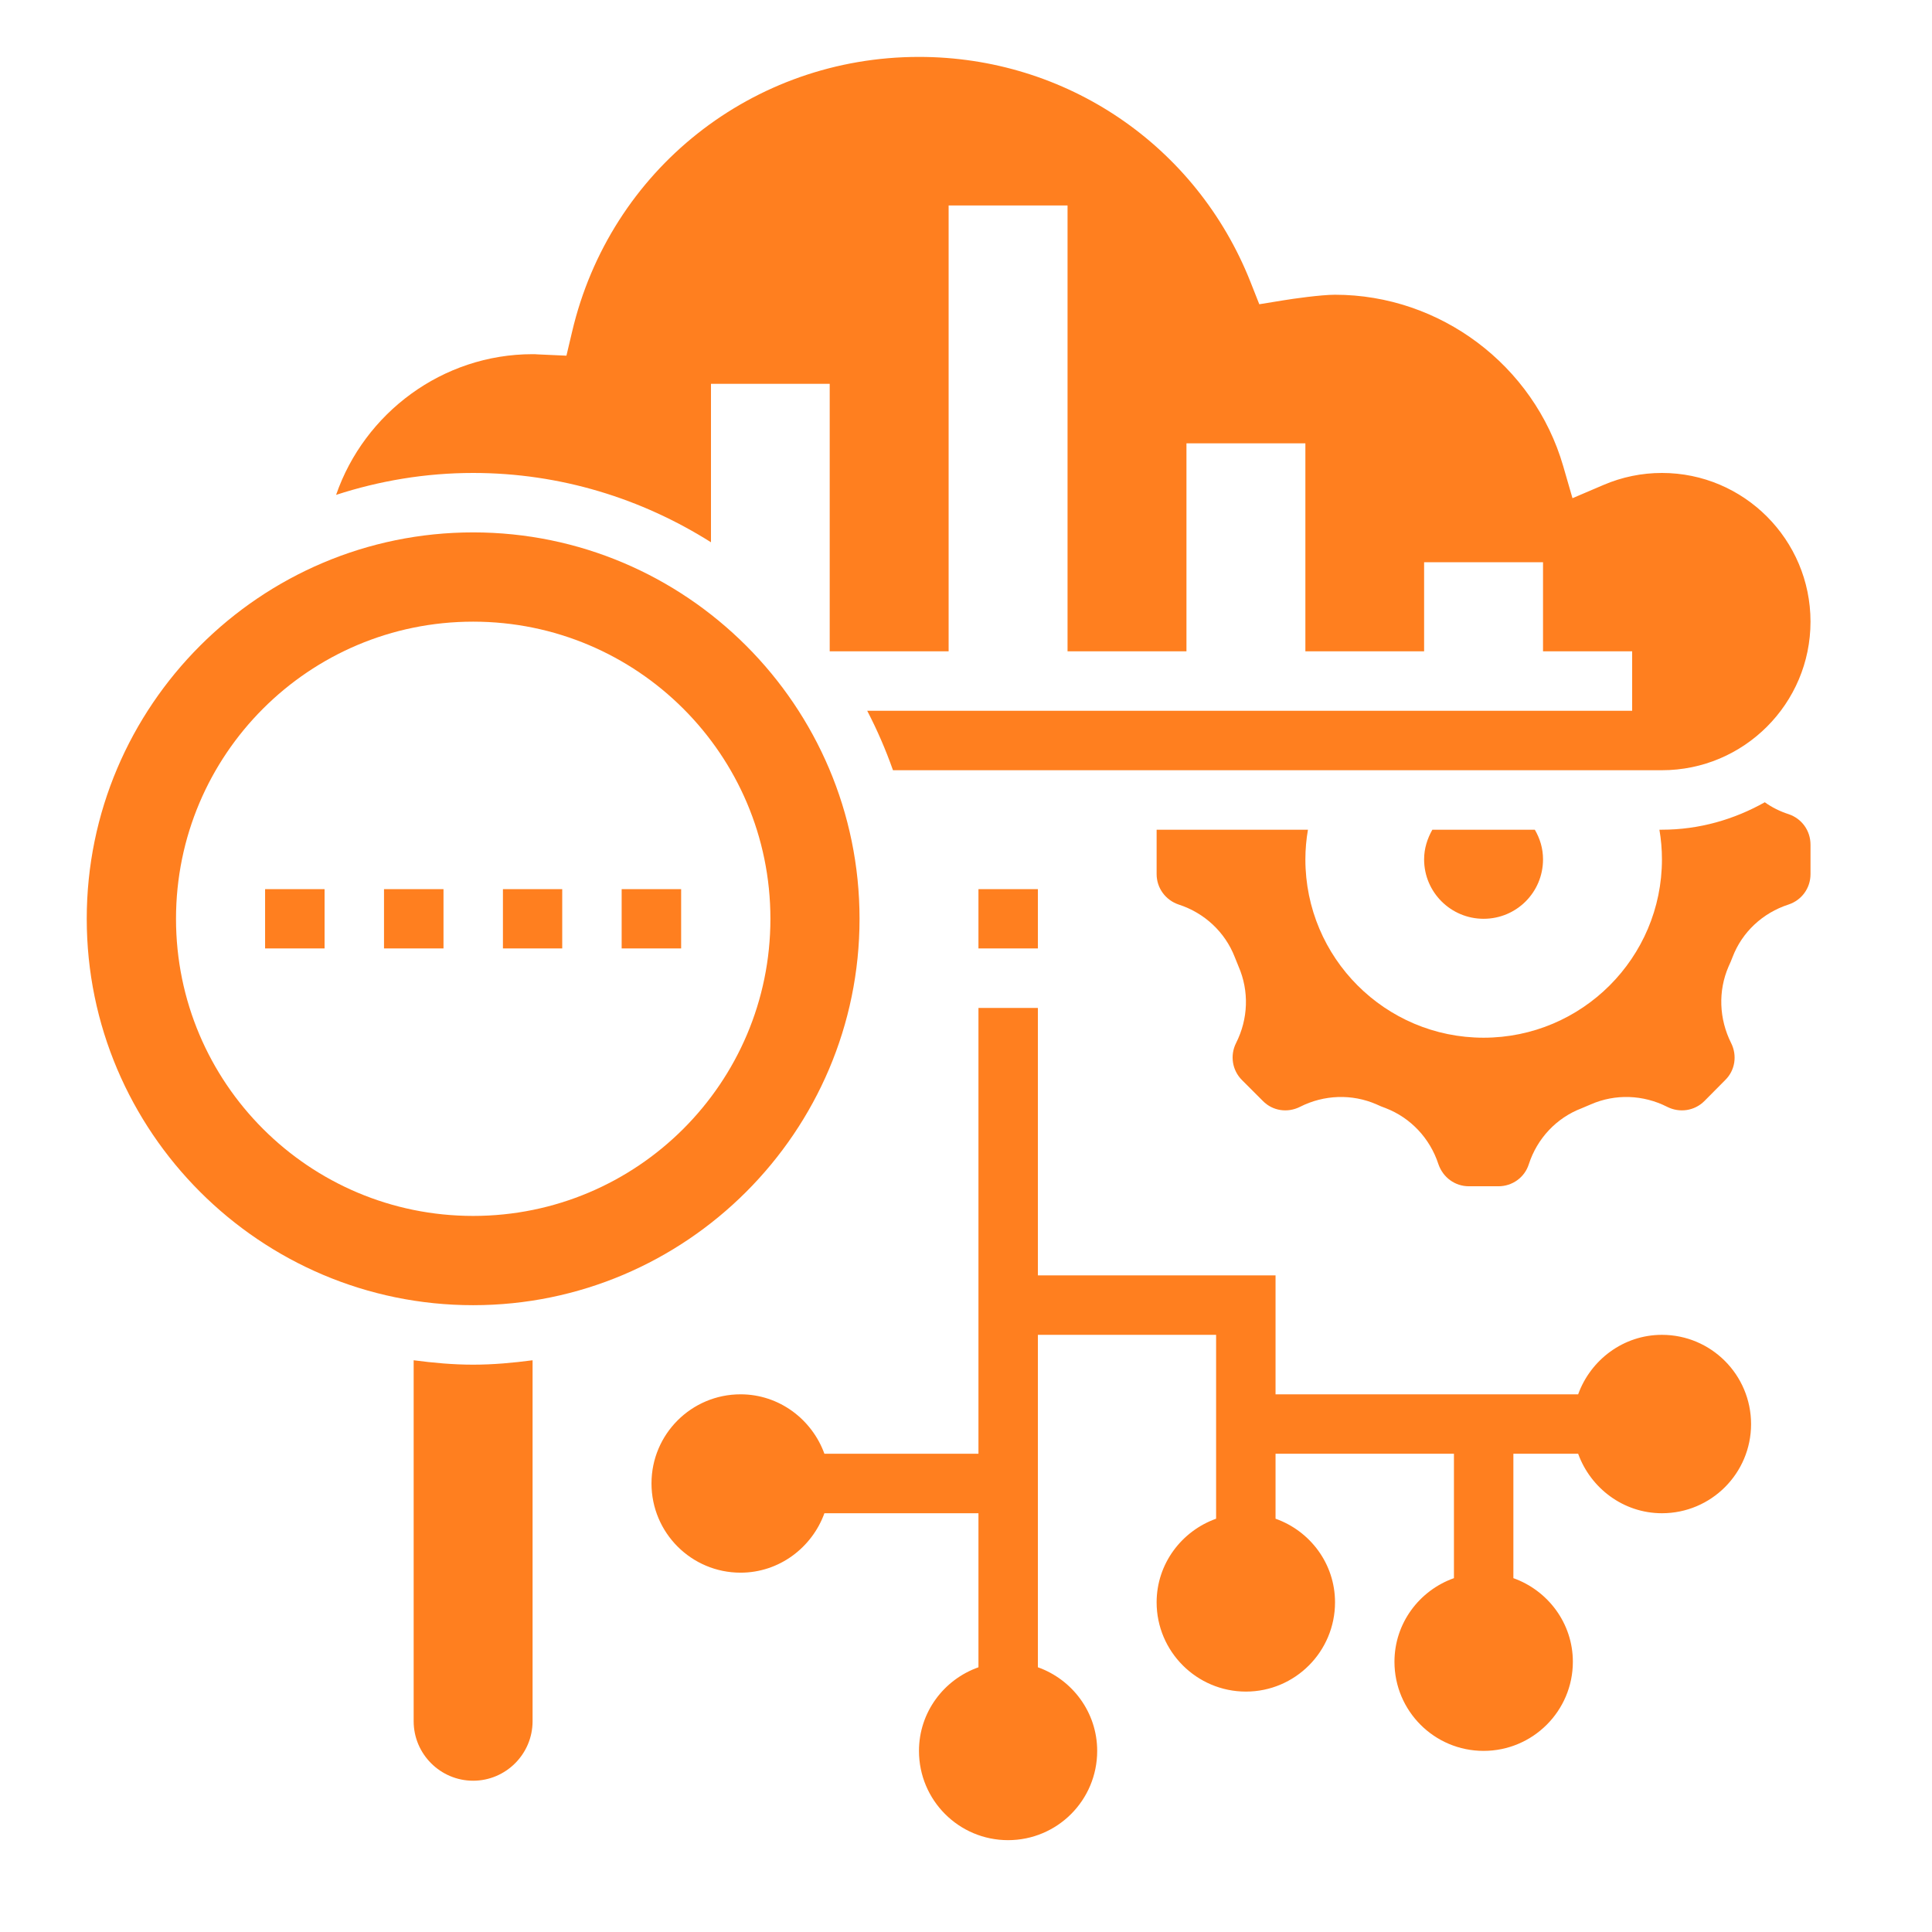 <svg xmlns="http://www.w3.org/2000/svg" xmlns:xlink="http://www.w3.org/1999/xlink" width="55" zoomAndPan="magnify" viewBox="0 0 41.25 41.25" height="55" preserveAspectRatio="xMidYMid meet" version="1.0"><defs><clipPath id="6972fe7298"><path d="M 1.832 11 L 19 11 L 19 28 L 1.832 28 Z M 1.832 11 " clip-rule="nonzero"/></clipPath><clipPath id="994151e0a2"><path d="M 24 17 L 38.664 17 L 38.664 26 L 24 26 Z M 24 17 " clip-rule="nonzero"/></clipPath><clipPath id="ec2130c276"><path d="M 7 1.215 L 38.664 1.215 L 38.664 17 L 7 17 Z M 7 1.215 " clip-rule="nonzero"/></clipPath><clipPath id="c0bb6e3f31"><path d="M 13 21 L 38 21 L 38 39.52 L 13 39.52 Z M 13 21 " clip-rule="nonzero"/></clipPath></defs><path fill="#ff7f1f" d="M 8.199 20.25 L 9.469 20.25 L 9.469 18.984 L 8.199 18.984 L 8.199 20.25 " fill-opacity="1" fill-rule="nonzero"/><path fill="#ff7f1f" d="M 5.66 20.25 L 6.93 20.25 L 6.93 18.984 L 5.66 18.984 L 5.66 20.25 " fill-opacity="1" fill-rule="nonzero"/><path fill="#ff7f1f" d="M 10.738 20.25 L 12.004 20.25 L 12.004 18.984 L 10.738 18.984 L 10.738 20.25 " fill-opacity="1" fill-rule="nonzero"/><path fill="#ff7f1f" d="M 13.273 20.25 L 14.543 20.25 L 14.543 18.984 L 13.273 18.984 L 13.273 20.25 " fill-opacity="1" fill-rule="nonzero"/><g clip-path="url(#6972fe7298)"><path fill="#ff7f1f" d="M 3.758 19.617 C 3.758 16.113 6.598 13.273 10.102 13.273 C 13.605 13.273 16.449 16.113 16.449 19.617 C 16.449 23.121 13.605 25.961 10.102 25.961 C 6.598 25.961 3.758 23.121 3.758 19.617 Z M 18.352 19.617 C 18.352 15.07 14.648 11.367 10.102 11.367 C 5.555 11.367 1.852 15.07 1.852 19.617 C 1.852 24.164 5.555 27.867 10.102 27.867 C 14.648 27.867 18.352 24.164 18.352 19.617 " fill-opacity="1" fill-rule="nonzero"/></g><g clip-path="url(#994151e0a2)"><path fill="#ff7f1f" d="M 38.188 17.383 C 38.004 17.324 37.832 17.238 37.68 17.129 C 37.027 17.496 36.281 17.715 35.484 17.715 L 35.43 17.715 C 35.465 17.918 35.484 18.133 35.484 18.348 C 35.484 20.449 33.777 22.156 31.676 22.156 C 29.574 22.156 27.871 20.449 27.871 18.348 C 27.871 18.133 27.891 17.918 27.926 17.715 L 24.695 17.715 L 24.695 18.664 C 24.695 18.961 24.887 19.219 25.164 19.312 C 25.719 19.492 26.156 19.902 26.363 20.434 C 26.391 20.504 26.418 20.57 26.445 20.637 C 26.672 21.16 26.652 21.754 26.391 22.27 C 26.258 22.535 26.309 22.852 26.516 23.059 L 26.965 23.508 C 27.172 23.719 27.488 23.766 27.754 23.633 C 28.27 23.371 28.867 23.352 29.387 23.578 C 29.453 23.609 29.52 23.637 29.586 23.66 C 30.121 23.867 30.531 24.305 30.711 24.855 C 30.809 25.141 31.066 25.328 31.363 25.328 L 31.992 25.328 C 32.289 25.328 32.551 25.141 32.641 24.859 C 32.82 24.305 33.234 23.867 33.766 23.664 C 33.832 23.637 33.898 23.609 33.969 23.578 C 34.488 23.352 35.082 23.371 35.598 23.633 C 35.863 23.766 36.18 23.719 36.391 23.508 L 36.836 23.059 C 37.047 22.852 37.094 22.535 36.961 22.27 C 36.703 21.754 36.68 21.16 36.906 20.637 C 36.938 20.57 36.965 20.504 36.992 20.434 C 37.195 19.902 37.633 19.492 38.188 19.312 C 38.469 19.219 38.656 18.961 38.656 18.664 L 38.656 18.035 C 38.656 17.734 38.469 17.477 38.188 17.383 " fill-opacity="1" fill-rule="nonzero"/></g><path fill="#ff7f1f" d="M 30.406 18.348 C 30.406 19.051 30.977 19.617 31.676 19.617 C 32.379 19.617 32.945 19.051 32.945 18.348 C 32.945 18.113 32.879 17.902 32.77 17.715 L 30.582 17.715 C 30.477 17.902 30.406 18.113 30.406 18.348 " fill-opacity="1" fill-rule="nonzero"/><path fill="#ff7f1f" d="M 8.832 29.043 L 8.832 36.75 C 8.832 37.449 9.402 38.02 10.102 38.02 C 10.801 38.02 11.371 37.449 11.371 36.75 L 11.371 29.043 C 10.953 29.098 10.531 29.137 10.102 29.137 C 9.672 29.137 9.25 29.098 8.832 29.043 " fill-opacity="1" fill-rule="nonzero"/><g clip-path="url(#ec2130c276)"><path fill="#ff7f1f" d="M 15.18 11.578 L 15.18 8.195 L 17.715 8.195 L 17.715 13.906 L 20.254 13.906 L 20.254 4.387 L 22.793 4.387 L 22.793 13.906 L 25.332 13.906 L 25.332 9.465 L 27.871 9.465 L 27.871 13.906 L 30.406 13.906 L 30.406 12.004 L 32.945 12.004 L 32.945 13.906 L 34.848 13.906 L 34.848 15.176 L 18.516 15.176 C 18.727 15.582 18.91 16.004 19.066 16.445 L 35.484 16.445 C 37.234 16.445 38.656 15.023 38.656 13.273 C 38.656 11.523 37.234 10.098 35.484 10.098 C 35.055 10.098 34.633 10.184 34.234 10.355 L 33.574 10.637 L 33.375 9.949 C 32.75 7.797 30.746 6.293 28.504 6.293 C 28.207 6.293 27.598 6.379 27.391 6.414 L 26.887 6.496 L 26.699 6.02 C 25.543 3.102 22.762 1.215 19.621 1.215 C 16.074 1.215 13.027 3.625 12.215 7.082 L 12.094 7.594 L 11.473 7.566 C 11.438 7.562 11.406 7.562 11.371 7.562 C 9.449 7.562 7.781 8.816 7.176 10.566 C 8.098 10.266 9.082 10.098 10.102 10.098 C 11.969 10.098 13.707 10.648 15.18 11.578 " fill-opacity="1" fill-rule="nonzero"/></g><path fill="#ff7f1f" d="M 22.16 20.25 L 22.16 18.984 L 20.891 18.984 L 20.891 20.25 L 22.16 20.25 " fill-opacity="1" fill-rule="nonzero"/><g clip-path="url(#c0bb6e3f31)"><path fill="#ff7f1f" d="M 35.484 28.5 C 34.66 28.5 33.961 29.035 33.695 29.77 L 27.234 29.77 L 27.234 27.23 L 22.16 27.23 L 22.16 21.52 L 20.891 21.52 L 20.891 31.039 L 17.602 31.039 C 17.336 30.305 16.637 29.77 15.812 29.77 C 14.762 29.77 13.91 30.621 13.91 31.672 C 13.91 32.727 14.762 33.578 15.812 33.578 C 16.637 33.578 17.336 33.043 17.602 32.309 L 20.891 32.309 L 20.891 35.598 C 20.152 35.859 19.621 36.559 19.621 37.383 C 19.621 38.438 20.473 39.289 21.523 39.289 C 22.574 39.289 23.426 38.438 23.426 37.383 C 23.426 36.559 22.895 35.859 22.16 35.598 L 22.16 28.5 L 25.965 28.5 L 25.965 32.426 C 25.23 32.688 24.695 33.387 24.695 34.211 C 24.695 35.262 25.551 36.117 26.602 36.117 C 27.652 36.117 28.504 35.262 28.504 34.211 C 28.504 33.387 27.973 32.688 27.234 32.426 L 27.234 31.039 L 31.043 31.039 L 31.043 33.695 C 30.305 33.957 29.773 34.656 29.773 35.48 C 29.773 36.531 30.625 37.383 31.676 37.383 C 32.727 37.383 33.582 36.531 33.582 35.48 C 33.582 34.656 33.047 33.957 32.312 33.695 L 32.312 31.039 L 33.695 31.039 C 33.961 31.773 34.66 32.309 35.484 32.309 C 36.535 32.309 37.387 31.457 37.387 30.406 C 37.387 29.355 36.535 28.5 35.484 28.5 " fill-opacity="1" fill-rule="nonzero"/></g></svg>